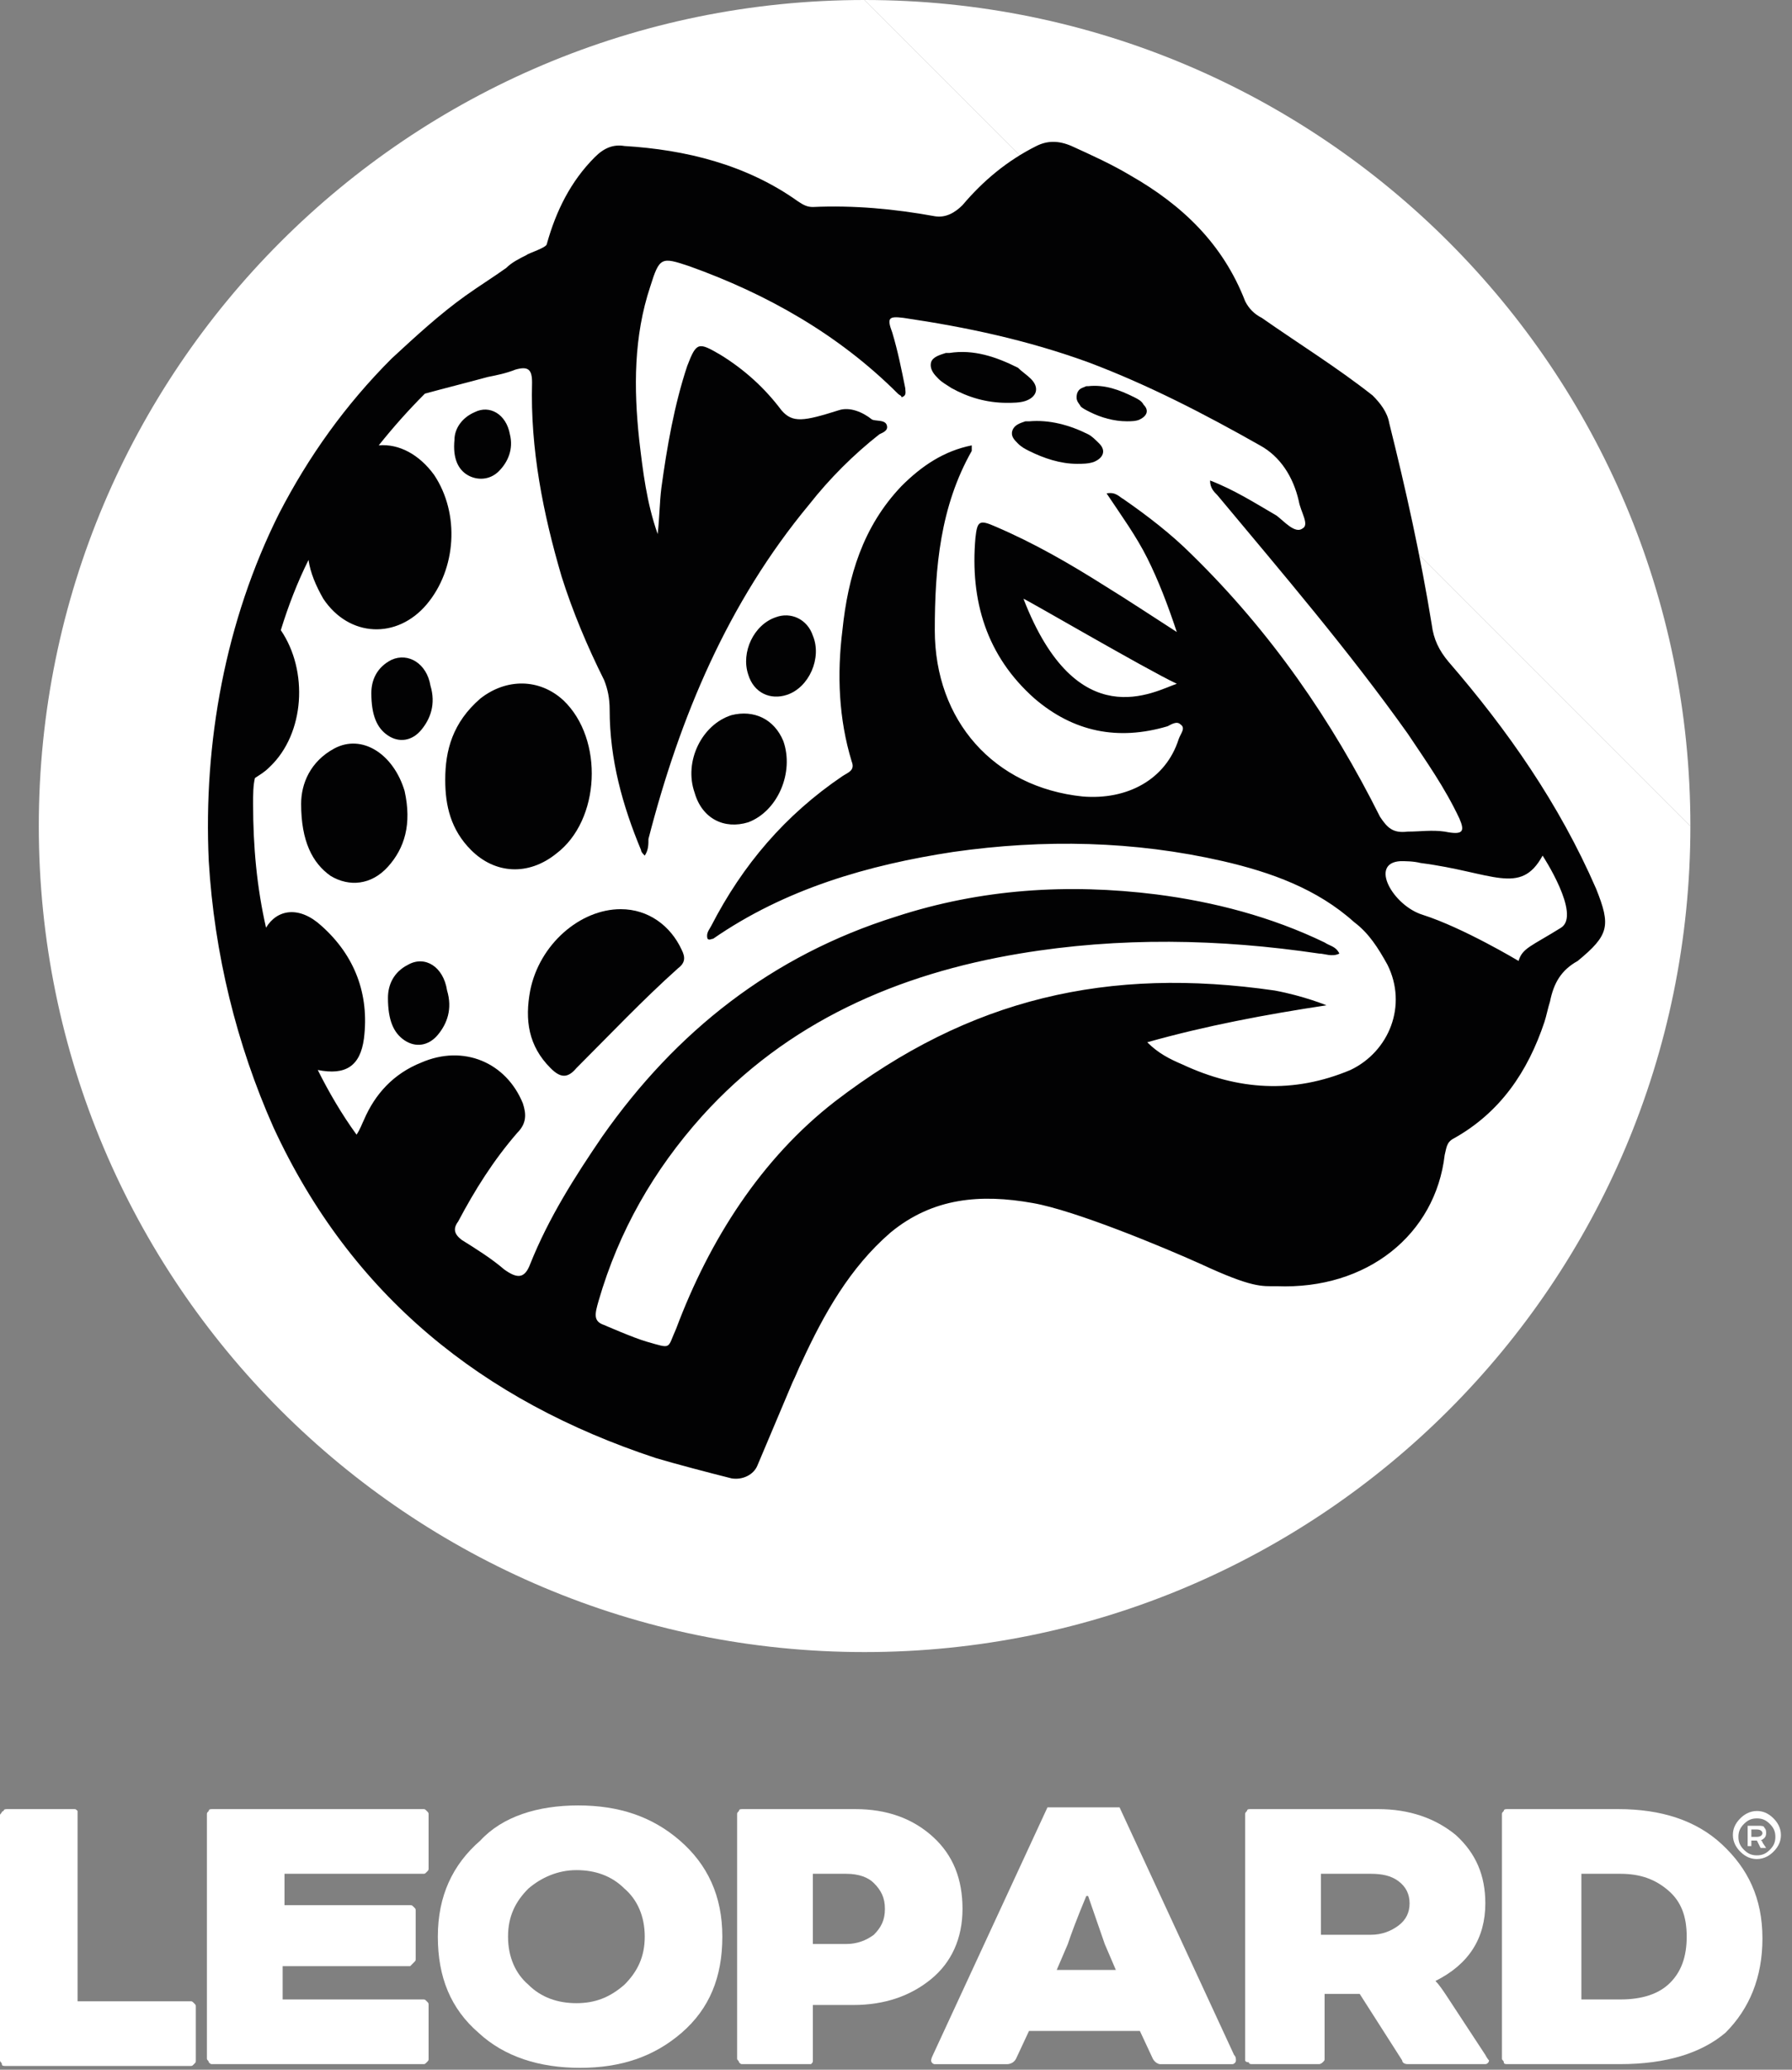 <svg width="97" height="112" viewBox="0 0 97 112" fill="none" xmlns="http://www.w3.org/2000/svg">
<rect x="0" y="0" width="97" height="112" fill="#808080" stroke="none"/>
<path d="M94.2 100.2C94 100 93.8 99.7 93.8 99.3C93.8 99 93.9 98.7 94.2 98.4C94.4 98.2 94.7 98 95.1 98C95.4 98 95.7 98.1 96 98.4C96.2 98.6 96.4 98.9 96.4 99.3C96.4 99.6 96.3 99.9 96 100.2C95.8 100.4 95.5 100.6 95.1 100.6C94.8 100.6 94.5 100.5 94.2 100.2ZM94.1 99.4C94.1 99.7 94.2 99.9 94.4 100.1C94.6 100.3 94.8 100.4 95.1 100.4C95.4 100.4 95.6 100.3 95.8 100.1C96 99.9 96.1 99.7 96.1 99.4C96.1 99.1 96 98.9 95.8 98.7C95.6 98.5 95.4 98.4 95.1 98.4C94.8 98.4 94.6 98.5 94.4 98.7C94.2 98.9 94.1 99.1 94.1 99.4ZM95.6 99.2C95.6 99.4 95.5 99.5 95.3 99.6C95.3 99.6 95.4 99.6 95.4 99.7L95.6 100H95.3L95.1 99.6H94.8V99.9H94.6V98.8H95.2C95.3 98.8 95.5 98.8 95.5 98.9C95.6 99 95.6 99.1 95.6 99.2ZM95.1 99H94.8V99.4H95.1C95.3 99.4 95.4 99.3 95.4 99.2C95.4 99.1 95.3 99 95.1 99Z" fill="white"/>
<path d="M4.2 98.198V108.298H10.3C10.4 108.298 10.4 108.298 10.5 108.398C10.6 108.498 10.6 108.498 10.6 108.598V111.498C10.6 111.598 10.6 111.598 10.5 111.698C10.4 111.798 10.4 111.798 10.3 111.798H0.3C0.2 111.798 0.1 111.798 0.1 111.698C0.1 111.598 0 111.598 0 111.498V98.198C0.1 98.098 0.1 97.998 0.2 97.998C0.2 97.898 0.3 97.898 0.4 97.898H4C4.1 97.898 4.1 97.898 4.2 97.998C4.2 97.998 4.2 98.098 4.2 98.198Z" fill="white"/>
<path d="M22.2 106.398H15.3V108.198H22.9C23 108.198 23 108.198 23.1 108.298C23.2 108.398 23.2 108.398 23.2 108.498V111.398C23.2 111.498 23.2 111.498 23.1 111.598C23 111.698 23 111.698 22.9 111.698H11.5C11.4 111.698 11.4 111.698 11.3 111.598C11.3 111.498 11.2 111.498 11.2 111.398V98.198C11.2 98.098 11.2 98.098 11.3 97.998C11.3 97.898 11.4 97.898 11.5 97.898H22.9C23 97.898 23 97.898 23.1 97.998C23.2 98.098 23.2 98.098 23.2 98.198V101.098C23.2 101.198 23.2 101.198 23.1 101.298C23 101.398 23 101.398 22.9 101.398H15.4V103.098H22.2C22.3 103.098 22.3 103.098 22.4 103.198C22.5 103.298 22.5 103.298 22.5 103.398V105.998C22.5 106.098 22.5 106.098 22.4 106.198C22.3 106.298 22.2 106.398 22.2 106.398Z" fill="white"/>
<path d="M31.3 97.699C33.5 97.699 35.3 98.299 36.8 99.599C38.3 100.899 39.1 102.599 39.1 104.799C39.1 106.999 38.4 108.699 36.9 109.999C35.4 111.299 33.6 111.899 31.4 111.899C29.2 111.899 27.3 111.299 25.9 109.999C24.4 108.699 23.7 106.999 23.7 104.799C23.7 102.599 24.5 100.899 26 99.599C27.2 98.299 29.1 97.699 31.3 97.699ZM31.2 101.199C30.2 101.199 29.3 101.599 28.6 102.199C27.9 102.899 27.5 103.699 27.5 104.799C27.5 105.899 27.9 106.799 28.6 107.399C29.3 108.099 30.2 108.399 31.2 108.399C32.2 108.399 33 108.099 33.8 107.399C34.5 106.699 34.9 105.899 34.9 104.799C34.9 103.699 34.5 102.799 33.8 102.199C33.1 101.499 32.2 101.199 31.2 101.199Z" fill="white"/>
<path d="M43.8 111.698H40.2C40.1 111.698 40.1 111.698 40 111.598C40 111.498 39.9 111.498 39.9 111.398V98.198C39.9 98.098 39.9 98.098 40 97.998C40 97.898 40.1 97.898 40.2 97.898H46.3C48 97.898 49.4 98.398 50.5 99.398C51.6 100.398 52.1 101.698 52.1 103.298C52.1 104.898 51.5 106.198 50.4 107.098C49.3 107.998 47.9 108.498 46.2 108.498H44V111.498C44 111.598 44 111.598 43.9 111.698H43.8ZM45.8 101.398H44V105.198H45.8C46.4 105.198 46.9 104.998 47.3 104.698C47.7 104.298 47.9 103.898 47.9 103.298C47.9 102.698 47.7 102.298 47.3 101.898C47 101.598 46.5 101.398 45.8 101.398Z" fill="white"/>
<path d="M62.4 111.401L61.7 109.901H55.7L55 111.401C54.9 111.601 54.7 111.701 54.5 111.701H50.6C50.5 111.701 50.4 111.601 50.4 111.501C50.4 111.501 50.4 111.401 50.5 111.201L56.7 97.801H60.6L66.8 111.201C66.9 111.301 66.9 111.401 66.9 111.501C66.9 111.601 66.8 111.701 66.7 111.701H62.8C62.7 111.701 62.5 111.601 62.4 111.401ZM57.8 105.201L57.2 106.601H60.4L59.8 105.201L58.9 102.601H58.8C58.3 103.801 58 104.601 57.8 105.201Z" fill="white"/>
<path d="M67.4 111.498V98.198C67.4 98.098 67.4 98.098 67.5 97.998C67.5 97.898 67.6 97.898 67.7 97.898H74.6C76.3 97.898 77.7 98.398 78.8 99.298C79.9 100.298 80.4 101.498 80.4 102.998C80.4 104.898 79.5 106.298 77.7 107.198C77.9 107.398 78.1 107.698 78.3 107.998L80.4 111.198C80.5 111.398 80.6 111.498 80.6 111.498C80.6 111.598 80.5 111.698 80.4 111.698H76.2C76 111.698 75.9 111.598 75.9 111.498L73.6 107.898H71.7V111.398C71.7 111.498 71.7 111.498 71.6 111.598C71.6 111.598 71.5 111.698 71.4 111.698H67.8C67.7 111.698 67.6 111.698 67.6 111.598C67.4 111.598 67.4 111.498 67.4 111.498ZM74.2 101.398H71.5V104.698H74.2C74.8 104.698 75.3 104.498 75.7 104.198C76.1 103.898 76.3 103.498 76.3 102.998C76.3 102.498 76.1 102.098 75.7 101.798C75.3 101.498 74.8 101.398 74.2 101.398Z" fill="white"/>
<path d="M87.7 111.698H81.6C81.5 111.698 81.4 111.698 81.4 111.598C81.4 111.498 81.3 111.498 81.3 111.398V98.198C81.3 98.098 81.3 98.098 81.4 97.998C81.4 97.898 81.5 97.898 81.6 97.898H87.6C89.9 97.898 91.8 98.498 93.2 99.798C94.6 101.098 95.4 102.698 95.4 104.898C95.4 106.998 94.7 108.698 93.4 109.998C92.1 111.098 90.2 111.698 87.7 111.698ZM87.7 101.398H85.6V108.198H87.7C88.9 108.198 89.8 107.898 90.4 107.298C91 106.698 91.3 105.898 91.3 104.798C91.3 103.698 91 102.898 90.3 102.298C89.6 101.698 88.8 101.398 87.7 101.398Z" fill="white"/>
<path d="M46.8 0C71.5 0 91.5 20 91.5 44.7Z" fill="white"/>
<path d="M91.5 44.7C91.5 69.4 71.5 89.4 46.8 89.4C22.1 89.4 2.1 69.4 2.1 44.7C2.1 20 22.1 0 46.8 0" fill="white"/>
<path d="M33.6 49.199C31.4 49.199 29.2 51.099 28.7 53.599C28.4 55.199 28.6 56.599 29.8 57.799C30.3 58.299 30.7 58.399 31.2 57.799C33 55.999 34.8 54.099 36.7 52.399C37.1 52.099 37.1 51.799 36.9 51.399C36.3 50.099 35.1 49.199 33.6 49.199Z" fill="#020203"/>
<path d="M30.5 37.901C29.2 36.701 27.4 36.701 26 37.801C24.5 39.101 24.1 40.601 24.1 42.201C24.1 43.601 24.4 44.901 25.5 46.001C26.8 47.301 28.6 47.401 30.1 46.201C32.5 44.401 32.7 40.001 30.5 37.901Z" fill="#020203"/>
<path d="M50.8 20.499C51 20.699 51.2 20.799 51.5 20.999C52.4 21.499 53.4 21.799 54.5 21.799C54.8 21.799 55.2 21.799 55.5 21.699C56.1 21.499 56.3 20.999 55.8 20.499C55.6 20.299 55.3 20.099 55.1 19.899C53.9 19.299 52.7 18.899 51.4 19.099C51.3 19.099 51.3 19.099 51.2 19.099C50.9 19.199 50.5 19.299 50.4 19.599C50.3 19.999 50.6 20.299 50.8 20.499Z" fill="#020203"/>
<path d="M18.1 40.501C16.8 41.201 16.3 42.401 16.3 43.501C16.3 45.501 16.9 46.701 17.9 47.401C18.9 48.001 20.1 47.901 21 46.901C21.9 45.901 22.3 44.601 21.9 42.801C21.3 40.801 19.6 39.701 18.1 40.501Z" fill="#020203"/>
<path d="M40.5 44.498C42.1 43.898 43 41.798 42.4 40.098C41.9 38.898 40.8 38.398 39.6 38.698C38 39.198 37 41.198 37.6 42.898C38 44.298 39.2 44.898 40.5 44.498Z" fill="#020203"/>
<path d="M11.3 46.601C11.6 51.601 12.8 56.501 14.8 61.001C19 70.101 26.1 75.801 35.5 78.901C36.5 79.201 38.4 79.701 39.6 80.001C40.2 80.101 40.8 79.801 41 79.301L42.9 74.801C43.1 74.401 43.2 74.101 43.4 73.701C44.6 71.101 46 68.601 48.2 66.701C50.5 64.801 53.1 64.601 55.9 65.101C58.2 65.501 63 67.501 65 68.401C67.8 69.701 68.3 69.601 69.1 69.601C74 69.801 77.7 66.801 78.2 62.501C78.3 62.101 78.3 61.801 78.7 61.601C81.2 60.201 82.7 58.001 83.6 55.301C83.7 55.001 83.8 54.501 83.9 54.201C84.1 53.201 84.5 52.501 85.4 52.001C87.1 50.601 87.2 50.101 86.4 48.101C84.4 43.501 81.6 39.501 78.4 35.801C77.9 35.201 77.6 34.601 77.5 33.801C76.9 30.101 76.1 26.501 75.2 22.901C75.1 22.301 74.7 21.801 74.3 21.401C72.4 19.901 70.3 18.601 68.3 17.201C67.9 17.001 67.6 16.701 67.4 16.301C66.2 13.201 64 11.101 61.2 9.501C60.2 8.901 59.1 8.401 58 7.901C57.3 7.601 56.7 7.601 56.1 7.901C54.5 8.701 53.2 9.801 52.1 11.101C51.7 11.501 51.2 11.801 50.6 11.701C48.4 11.301 46.2 11.101 44 11.201C43.7 11.201 43.5 11.101 43.2 10.901C40.4 8.901 37.1 8.101 33.8 7.901C33.2 7.801 32.7 8.001 32.2 8.501C30.9 9.801 30.1 11.401 29.6 13.201C29.6 13.401 28.6 13.701 28.5 13.801C28.1 14.001 27.7 14.201 27.4 14.501C26.7 15.001 25.9 15.501 25.2 16.001C23.8 17.001 22.5 18.201 21.2 19.401C18.7 21.901 16.7 24.701 15.1 27.801C12.2 33.601 11 40.201 11.3 46.601ZM73.1 57.901C70 59.201 67 59.001 64 57.601C63.3 57.301 62.7 57.001 62.1 56.401C65.3 55.501 68.5 54.901 71.8 54.401C71.8 54.401 70.6 53.901 69 53.601C60 52.301 52.5 54.001 45.2 59.601C41.2 62.701 38.4 67.101 36.6 71.901C36.1 73.001 36.4 73.001 35 72.601C34.3 72.401 32.7 71.701 32.7 71.701C32.1 71.501 32.2 71.101 32.4 70.401C33.5 66.601 35.4 63.301 38 60.401C42.6 55.301 48.6 52.701 55.2 51.601C60.6 50.701 66 50.801 71.4 51.601C71.7 51.601 72.1 51.801 72.5 51.601C72.3 51.201 72 51.201 71.7 51.001C68.8 49.601 65.7 48.801 62.6 48.401C57.8 47.801 53.1 48.101 48.5 49.601C41.8 51.701 36.6 55.801 32.6 61.501C31.1 63.701 29.7 65.901 28.7 68.401C28.4 69.201 28 69.201 27.3 68.701C26.6 68.101 25.8 67.601 25 67.101C24.6 66.801 24.5 66.501 24.8 66.101C25.7 64.401 26.7 62.801 28 61.301C28.5 60.801 28.5 60.301 28.3 59.701C27.4 57.501 25.1 56.501 22.8 57.501C21.3 58.101 20.3 59.201 19.7 60.601C19.6 60.801 19.5 61.101 19.3 61.401C18.5 60.301 17.8 59.101 17.2 57.901C18.7 58.201 19.5 57.701 19.7 56.201C20 53.801 19.2 51.701 17.4 50.101C16.2 49.001 15 49.201 14.4 50.201C13.9 48.001 13.7 45.801 13.7 43.501C13.7 43.001 13.7 42.501 13.8 42.101C14.1 41.901 14.3 41.801 14.6 41.501C16.5 39.701 16.7 36.301 15.2 34.101C15.6 32.801 16.1 31.501 16.7 30.301C16.8 31.001 17.1 31.701 17.5 32.401C18.9 34.501 21.5 34.601 23.1 32.701C24.7 30.801 24.9 27.801 23.5 25.701C22.7 24.601 21.6 24.001 20.5 24.101C21.3 23.101 22.1 22.201 23 21.301C24.1 21.001 25.3 20.701 26.4 20.401C26.9 20.301 27.4 20.201 27.9 20.001C28.6 19.801 28.8 20.001 28.8 20.701C28.7 24.301 29.4 27.801 30.4 31.201C31 33.101 31.8 35.001 32.7 36.801C32.9 37.301 33 37.801 33 38.401C33 41.101 33.7 43.601 34.7 46.001C34.7 46.101 34.8 46.201 34.9 46.301C35.1 46.001 35.1 45.701 35.1 45.401C36.8 38.801 39.4 32.601 43.8 27.301C44.9 25.901 46.2 24.601 47.6 23.501C47.8 23.401 48.1 23.301 48 23.001C47.9 22.701 47.4 22.801 47.2 22.701C46.7 22.301 46 22.001 45.4 22.201C43.5 22.801 42.9 22.901 42.3 22.201C41.4 21.001 40.3 20.001 39 19.201C37.8 18.501 37.7 18.501 37.2 19.801C36.5 21.901 36.1 24.201 35.8 26.401C35.7 27.201 35.7 28.001 35.6 28.901C35 27.201 34.8 25.501 34.6 23.801C34.3 21.001 34.3 18.201 35.2 15.501C35.7 13.901 35.8 13.901 37.3 14.401C41.5 15.901 45.4 18.101 48.6 21.301C48.7 21.401 48.8 21.401 48.8 21.501C49.1 21.401 49 21.201 49 21.001C48.8 20.001 48.6 19.001 48.3 18.001C48 17.201 48.1 17.101 48.9 17.201C52.3 17.701 55.6 18.401 58.9 19.601C62.1 20.801 65.2 22.401 68.2 24.101C69.3 24.701 70 25.801 70.3 27.101C70.4 27.701 70.9 28.401 70.5 28.601C70.1 28.901 69.5 28.201 69.1 27.901C67.9 27.201 66.8 26.501 65.5 26.001C65.5 26.401 65.7 26.601 65.9 26.801C69.4 31.001 73 35.201 76.2 39.701C77.2 41.201 78.2 42.601 79 44.301C79.3 45.001 79.2 45.201 78.2 45.001C77.5 44.901 76.9 45.001 76.2 45.001C75.4 45.101 75.1 44.801 74.7 44.201C72.1 39.001 68.8 34.201 64.5 30.001C63.4 28.901 62.1 27.901 60.8 27.001C60.6 26.901 60.4 26.601 59.9 26.701C60.7 27.901 61.5 29.001 62.1 30.201C62.7 31.401 63.2 32.701 63.7 34.201C62.3 33.301 61.1 32.501 59.8 31.701C57.9 30.501 56 29.401 53.9 28.501C53 28.101 52.9 28.201 52.8 29.101C52.5 32.501 53.4 35.501 56 37.801C58.1 39.601 60.5 40.101 63.2 39.301C63.4 39.201 63.7 39.001 63.9 39.201C64.2 39.401 63.9 39.701 63.8 40.001C63.1 42.201 61 43.301 58.6 43.101C53.8 42.601 50.6 39.001 50.6 34.101C50.6 30.701 50.9 27.401 52.6 24.401C52.6 24.301 52.6 24.201 52.6 24.101C51.1 24.401 49.9 25.201 48.8 26.301C46.7 28.501 45.9 31.201 45.6 34.101C45.3 36.501 45.4 38.901 46.1 41.201C46.3 41.701 45.9 41.801 45.6 42.001C42.5 44.101 40.2 46.801 38.5 50.101C38.4 50.301 38.2 50.501 38.3 50.801C38.4 50.901 38.5 50.801 38.6 50.801C42.5 48.101 47 46.801 51.6 46.101C56.5 45.401 61.4 45.501 66.2 46.601C68.8 47.201 71.3 48.101 73.3 49.901C74.1 50.501 74.6 51.301 75.1 52.201C76.2 54.401 75.2 56.901 73.1 57.901ZM63.7 37.001C62.5 37.401 58.3 39.901 55.4 32.401C55.5 32.401 62 36.201 63.7 37.001ZM84.5 50.201C82.9 51.201 82.4 51.301 82.2 52.001C82.2 52.001 79.2 50.201 77 49.501C75.4 49.001 74.1 46.701 75.8 46.601C76.1 46.601 76.5 46.601 76.9 46.701C80.8 47.201 82.3 48.501 83.5 46.301C83.5 46.301 85.6 49.501 84.5 50.201Z" fill="#020203"/>
<path d="M55.1 24C55.3 24.2 55.5 24.3 55.7 24.4C56.5 24.8 57.4 25.1 58.3 25.1C58.6 25.1 58.9 25.1 59.2 25C59.7 24.8 59.9 24.4 59.5 24C59.3 23.8 59.1 23.6 58.9 23.5C57.9 23 56.8 22.7 55.7 22.8C55.6 22.8 55.6 22.8 55.5 22.8C55.2 22.9 54.9 23 54.8 23.3C54.7 23.6 54.9 23.8 55.1 24Z" fill="#020203"/>
<path d="M58.5 21.998C58.6 22.098 58.8 22.198 59 22.298C59.6 22.598 60.3 22.798 61 22.798C61.2 22.798 61.5 22.798 61.7 22.698C62.1 22.498 62.2 22.198 61.9 21.898C61.8 21.698 61.6 21.598 61.4 21.498C60.6 21.098 59.8 20.798 58.9 20.898H58.8C58.6 20.998 58.4 20.998 58.3 21.298C58.2 21.698 58.4 21.798 58.5 21.998Z" fill="#020203"/>
<path d="M42.6 37.599C43.8 37.199 44.5 35.599 44 34.399C43.7 33.499 42.8 33.099 42 33.399C40.8 33.799 40.1 35.299 40.5 36.499C40.8 37.499 41.7 37.899 42.6 37.599Z" fill="#020203"/>
<path d="M21.2 35.702C20.4 36.102 20.1 36.801 20.1 37.502C20.1 38.702 20.4 39.401 21 39.801C21.6 40.202 22.3 40.102 22.8 39.502C23.3 38.901 23.6 38.102 23.3 37.102C23.1 35.901 22.1 35.301 21.2 35.702Z" fill="#020203"/>
<path d="M25.7 22.301C25 22.601 24.6 23.201 24.6 23.801C24.5 24.801 24.8 25.401 25.3 25.701C25.8 26.001 26.5 26.001 27 25.501C27.5 25.001 27.8 24.301 27.6 23.501C27.4 22.401 26.5 21.901 25.7 22.301Z" fill="#020203"/>
<path d="M22.1 52.199C21.3 52.599 21 53.299 21 53.999C21 55.199 21.3 55.899 21.9 56.299C22.5 56.699 23.2 56.599 23.7 55.999C24.2 55.399 24.5 54.599 24.2 53.599C24 52.299 23 51.699 22.1 52.199Z" fill="#020203"/>
</svg>
